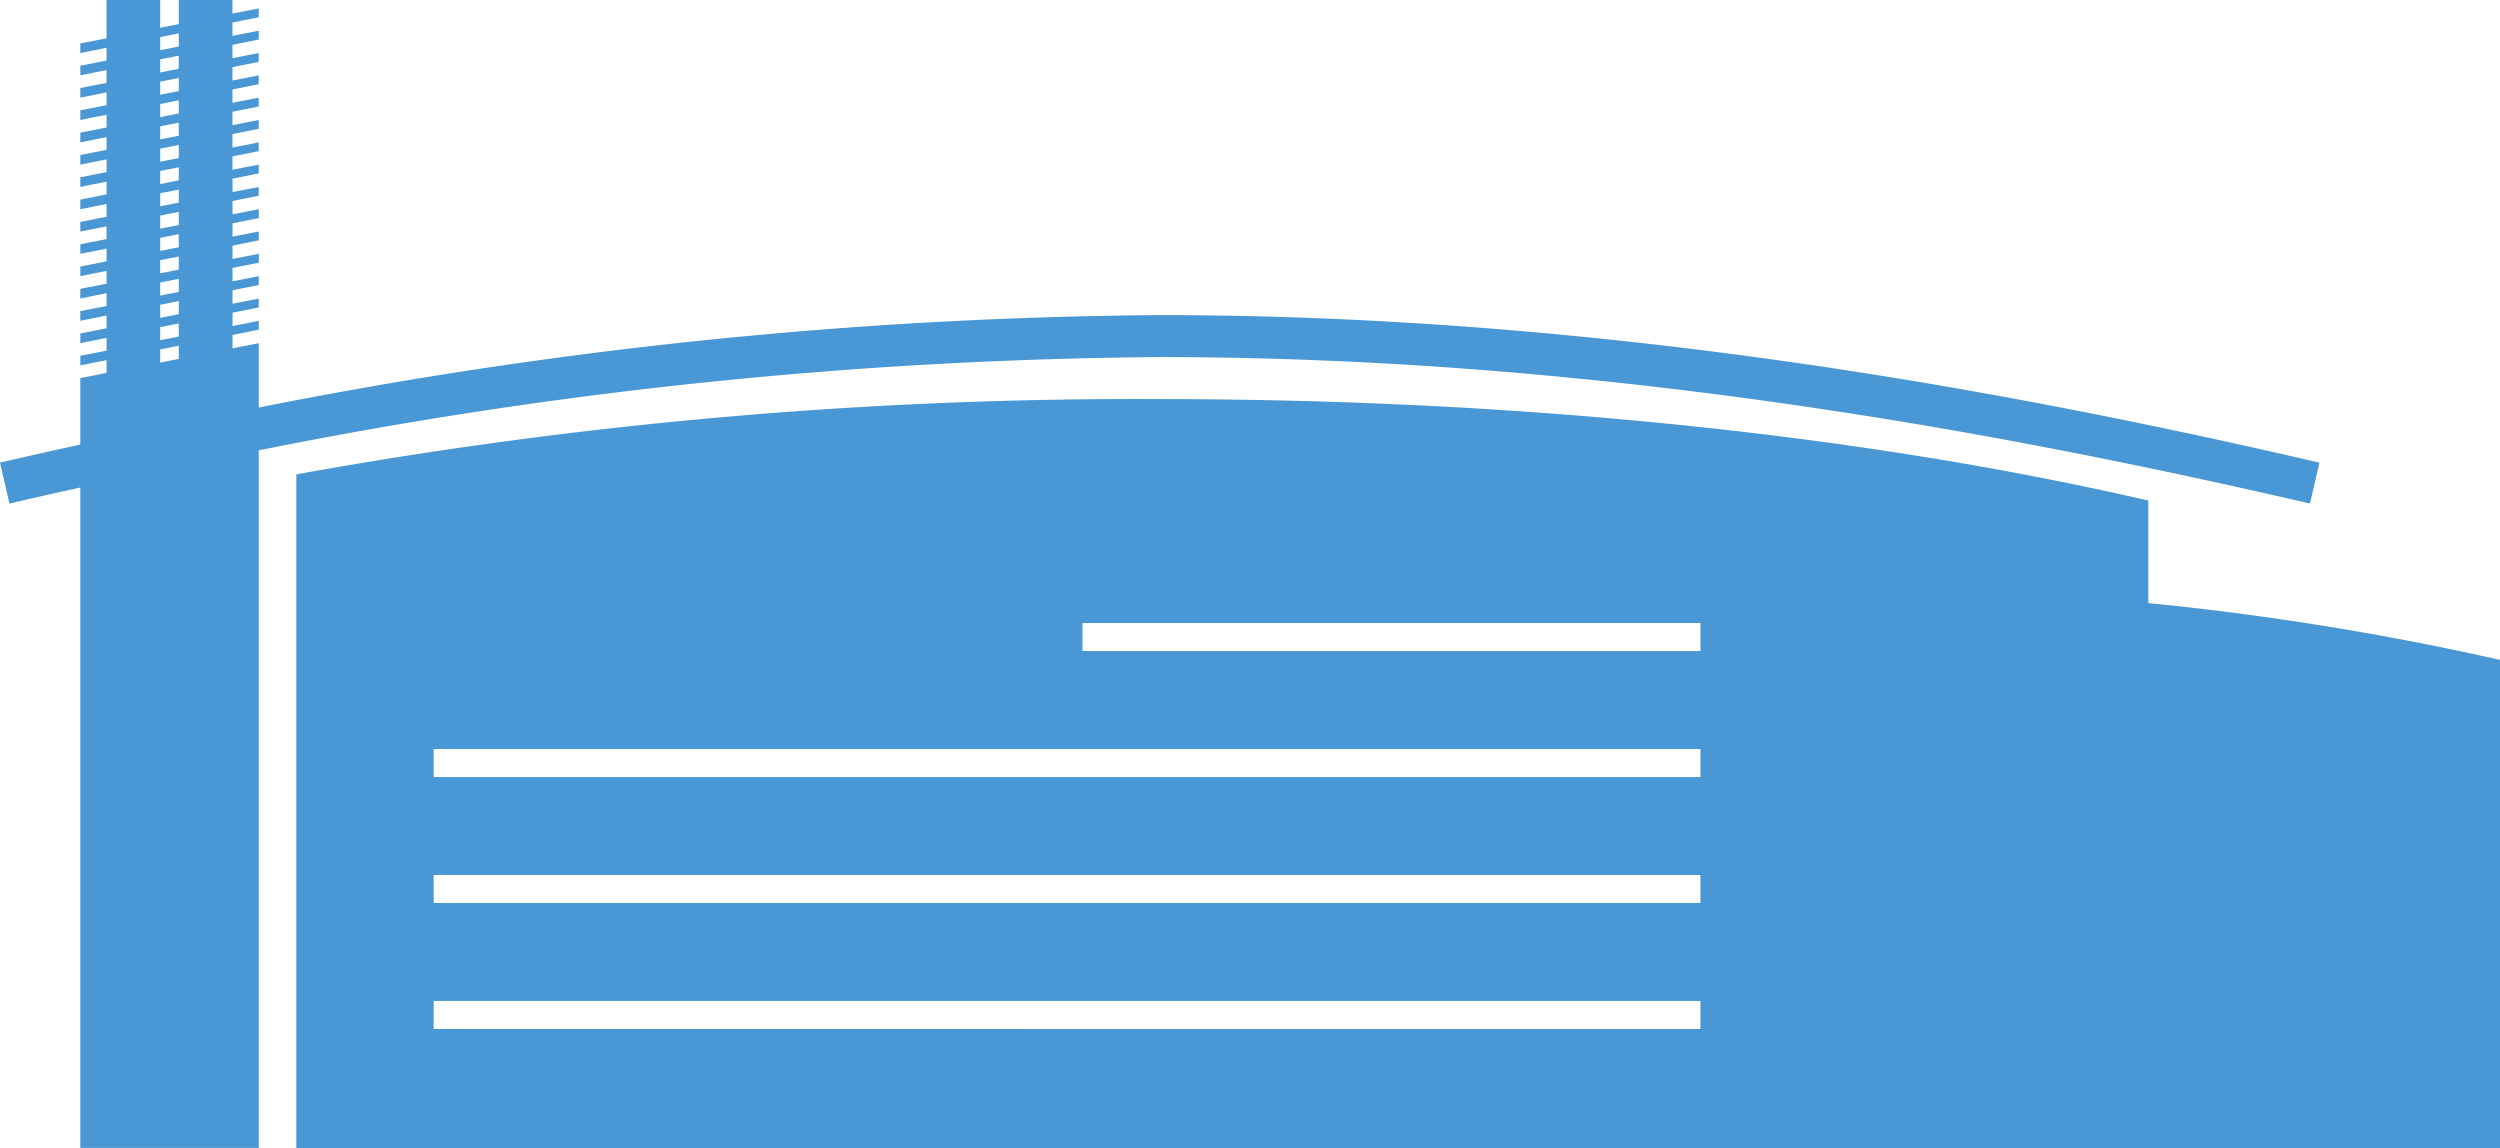 <svg xmlns="http://www.w3.org/2000/svg" viewBox="0 0 136.953 62.885"><title>Vector Smart Object2</title><path d="M63.529 21.863a257.674 257.674 0 0 0-47.295 4.125v36.9h120.719V36.149a158.275 158.275 0 0 0-19.265-3.111v-5.616c-15.112-3.492-33.856-5.559-54.159-5.559zM23.758 54.834h69.393v1.534H23.758zm0-6.9h69.393v1.534H23.758zm0-6.9h69.393v1.534H23.758zm35.543-6.9h33.85v1.534H59.3z" fill="#4a97d6"/><path d="M0 25.342l.517 2.242C1.751 27.3 3.058 27 4.4 26.707v36.178h9.776V24.669a260.427 260.427 0 0 1 49.356-5.107c25.353 0 48.1 4.578 63.011 8.022l.518-2.242c-15.017-3.468-37.94-8.08-63.529-8.08a262.226 262.226 0 0 0-49.356 5.064V18.8l-1.438.282v-.732l1.438-.288v-.485l-1.438.282v-.731l1.438-.288v-.485l-1.438.282V15.9l1.438-.288v-.485l-1.438.282v-.732l1.438-.288v-.485l-1.438.282v-.731l1.438-.288v-.485l-1.438.282v-.731l1.438-.288v-.485l-1.438.282v-.731l1.438-.289v-.482l-1.438.281V9.79l1.435-.29v-.483l-1.438.283v-.732l1.438-.288V7.8l-1.438.282v-.736l1.438-.289v-.484l-1.438.282v-.732l1.438-.288V5.35l-1.438.282V4.9l1.438-.288v-.484l-1.438.282v-.731l1.438-.288v-.485l-1.438.282v-.732l1.438-.288v-.485l-1.438.282v-.731l1.438-.288V.461l-1.438.282V0H9.794v1.32l-1.018.2V0H5.834v2.1L4.4 2.378v.528l1.437-.288v.7L4.4 3.6v.528l1.434-.288v.7L4.4 4.823v.527l1.437-.288v.7L4.4 6.045v.528l1.437-.289v.7L4.4 7.267V7.8l1.437-.288v.7L4.4 8.49v.527l1.437-.288v.7L4.4 9.712v.528l1.437-.289v.7l-1.437.283v.528l1.437-.288v.7l-1.437.283v.527l1.434-.284v.7l-1.434.279v.527l1.437-.288v.7L4.4 14.6v.528l1.437-.288v.7l-1.437.283v.528l1.437-.288v.7l-1.437.283v.527l1.437-.288v.7l-1.437.283v.532l1.437-.289v.7L4.4 19.49v.528l1.437-.288v.7l-1.437.283v3.638c-1.527.337-3.008.67-4.4.991zm8.776-6.2l1.018-.2v.718l-1.018.2zm0-1.222l1.018-.2v.718l-1.018.2zm0-1.222l1.018-.205v.719l-1.018.2zm0-1.223l1.018-.2v.718l-1.018.2zm0-1.222l1.018-.2v.718l-1.018.2zm0-1.222l1.018-.205v.719l-1.018.2zm0-1.223l1.018-.2v.718l-1.018.2zm0-1.222l1.018-.2v.714l-1.018.2zm0-1.222l1.018-.2v.718l-1.018.2zm0-1.223l1.018-.2v.719l-1.018.2zm0-1.222l1.018-.2v.718l-1.018.2zm0-1.222l1.018-.2v.718l-1.018.2zm0-1.222l1.018-.205v.719l-1.018.2zm0-1.223l1.018-.2v.718l-1.018.2zm0-1.222l1.018-.2v.718l-1.018.2z" fill="#4a97d6"/></svg>